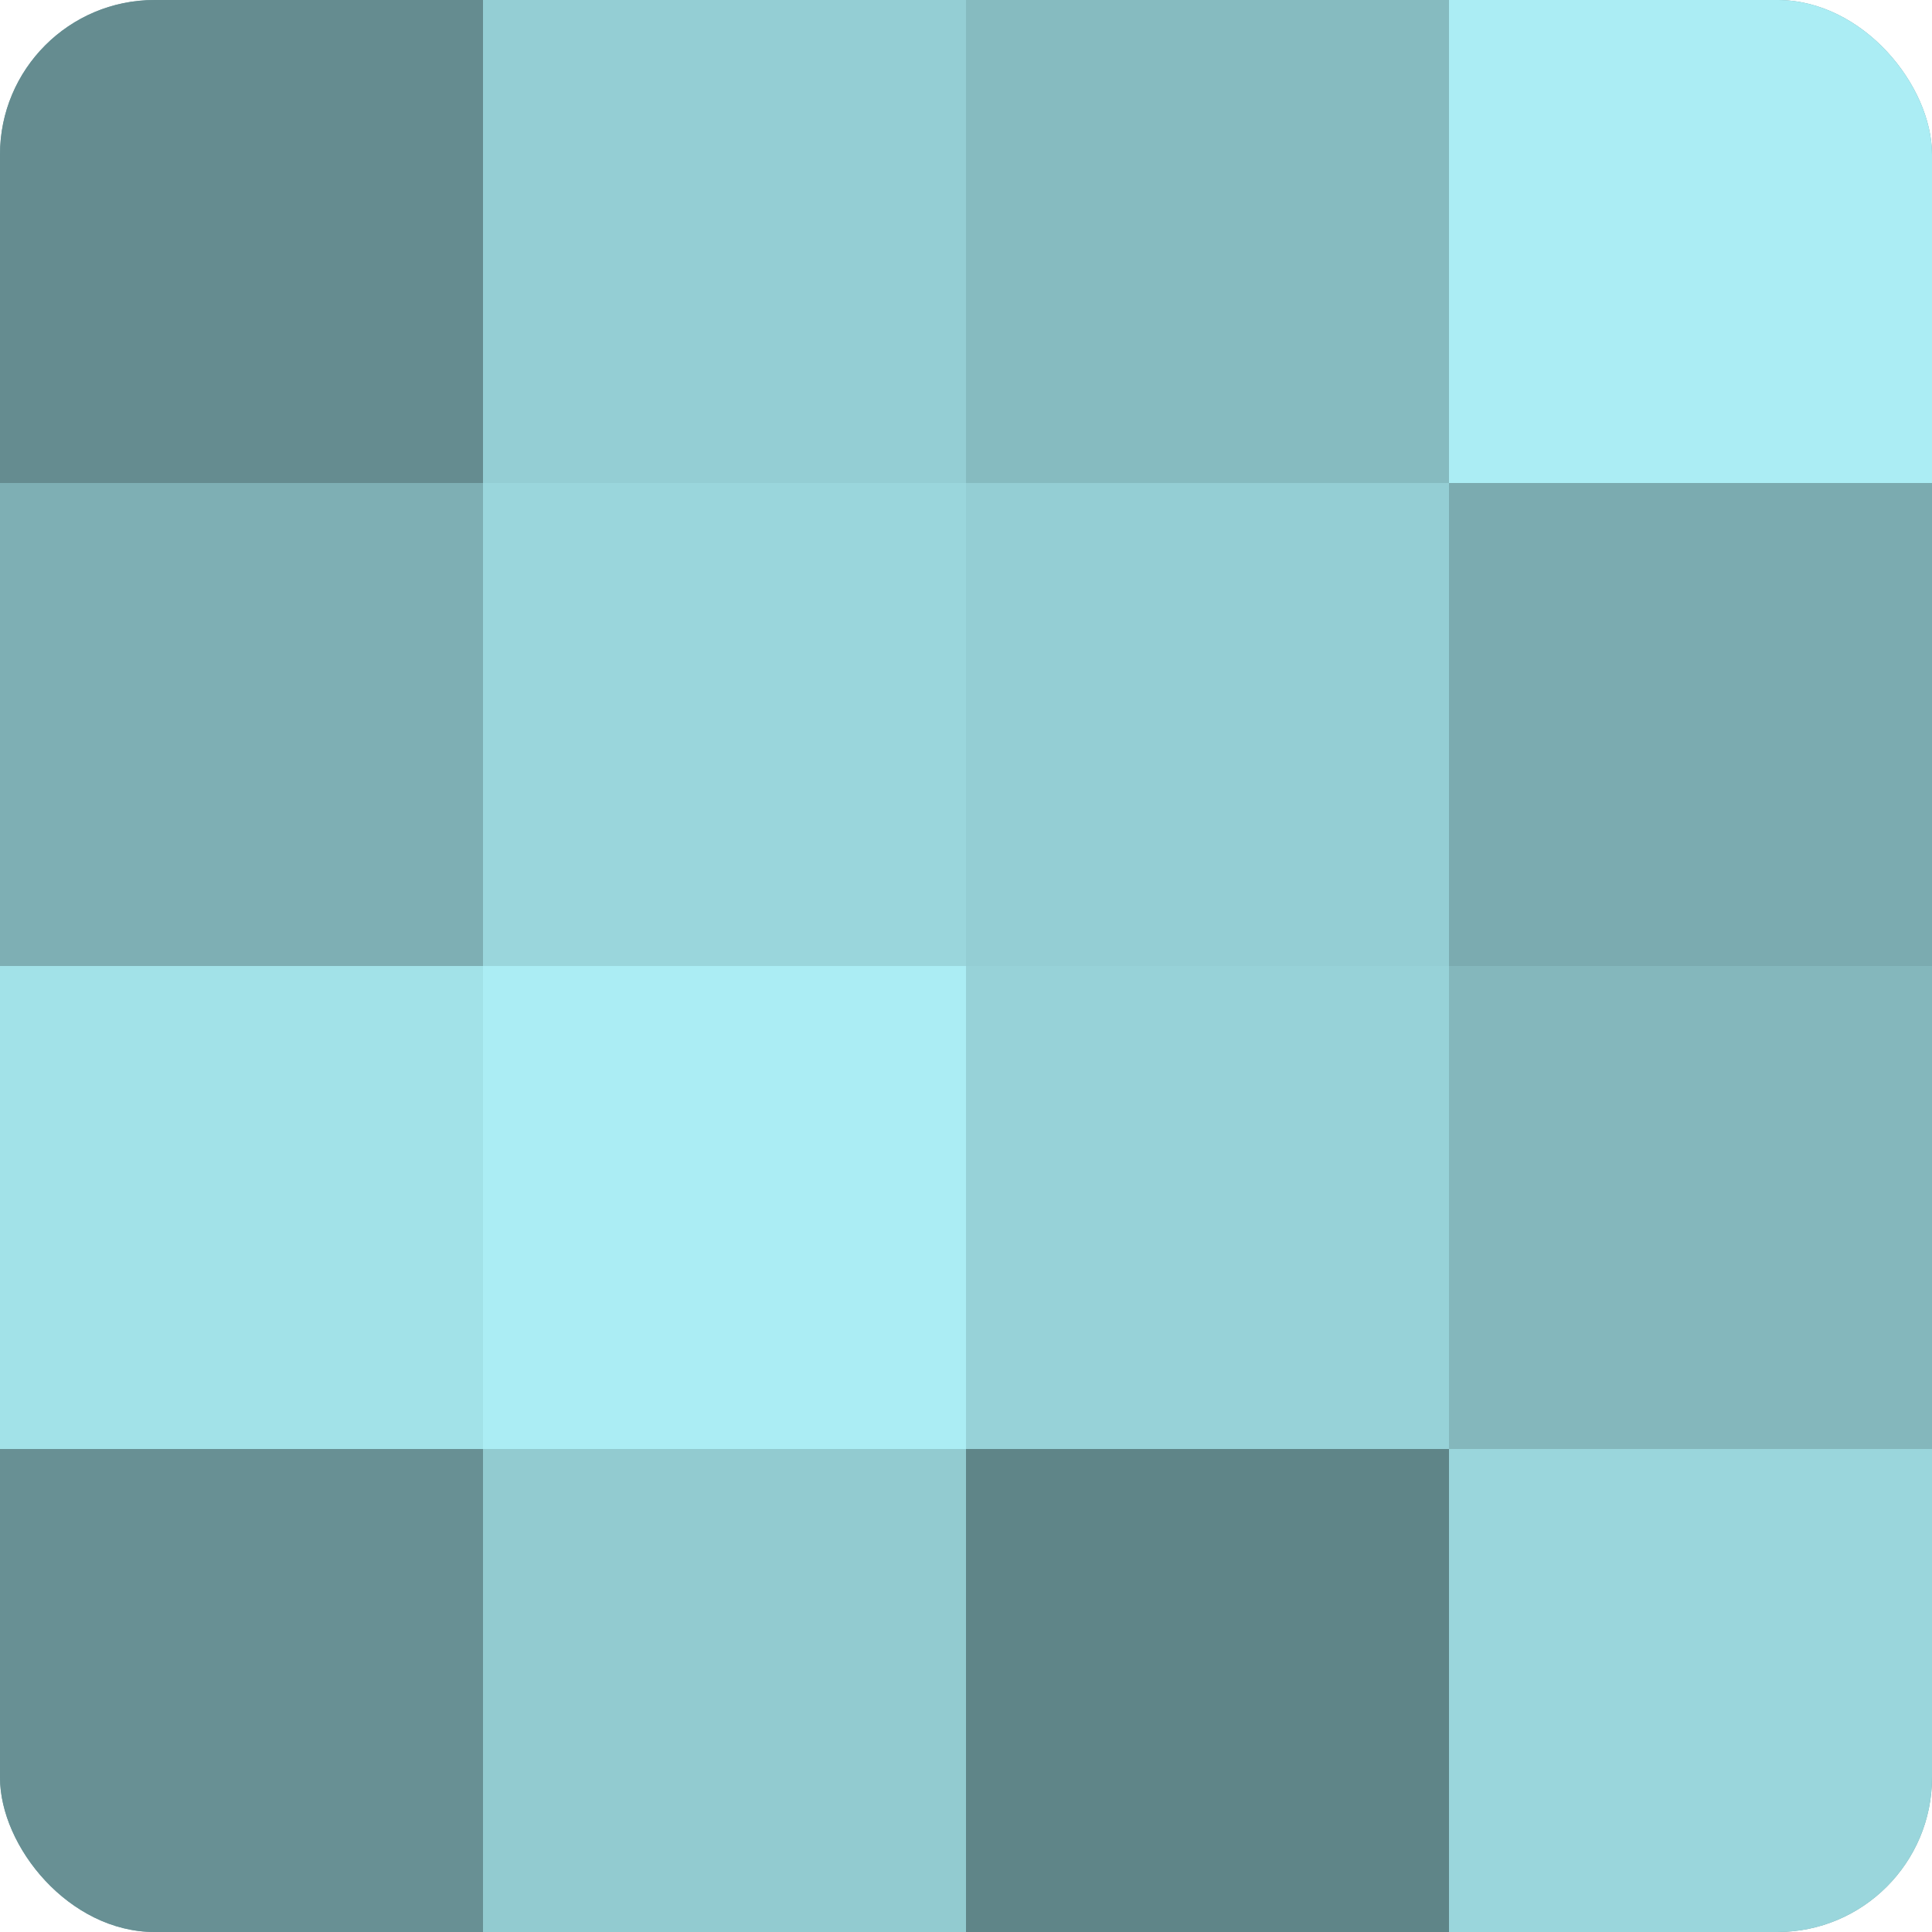 <?xml version="1.0" encoding="UTF-8"?>
<svg xmlns="http://www.w3.org/2000/svg" width="60" height="60" viewBox="0 0 100 100" preserveAspectRatio="xMidYMid meet"><defs><clipPath id="c" width="100" height="100"><rect width="100" height="100" rx="8" ry="8"/></clipPath></defs><g clip-path="url(#c)"><rect width="100" height="100" fill="#709ca0"/><rect width="25" height="25" fill="#658c90"/><rect y="25" width="25" height="25" fill="#7eafb4"/><rect y="50" width="25" height="25" fill="#a2e2e8"/><rect y="75" width="25" height="25" fill="#689094"/><rect x="25" width="25" height="25" fill="#94ced4"/><rect x="25" y="25" width="25" height="25" fill="#9ad6dc"/><rect x="25" y="50" width="25" height="25" fill="#abedf4"/><rect x="25" y="75" width="25" height="25" fill="#92cbd0"/><rect x="50" width="25" height="25" fill="#86bbc0"/><rect x="50" y="25" width="25" height="25" fill="#94ced4"/><rect x="50" y="50" width="25" height="25" fill="#97d2d8"/><rect x="50" y="75" width="25" height="25" fill="#5f8588"/><rect x="75" width="25" height="25" fill="#abedf4"/><rect x="75" y="25" width="25" height="25" fill="#7babb0"/><rect x="75" y="50" width="25" height="25" fill="#84b7bc"/><rect x="75" y="75" width="25" height="25" fill="#9ad6dc"/></g></svg>
